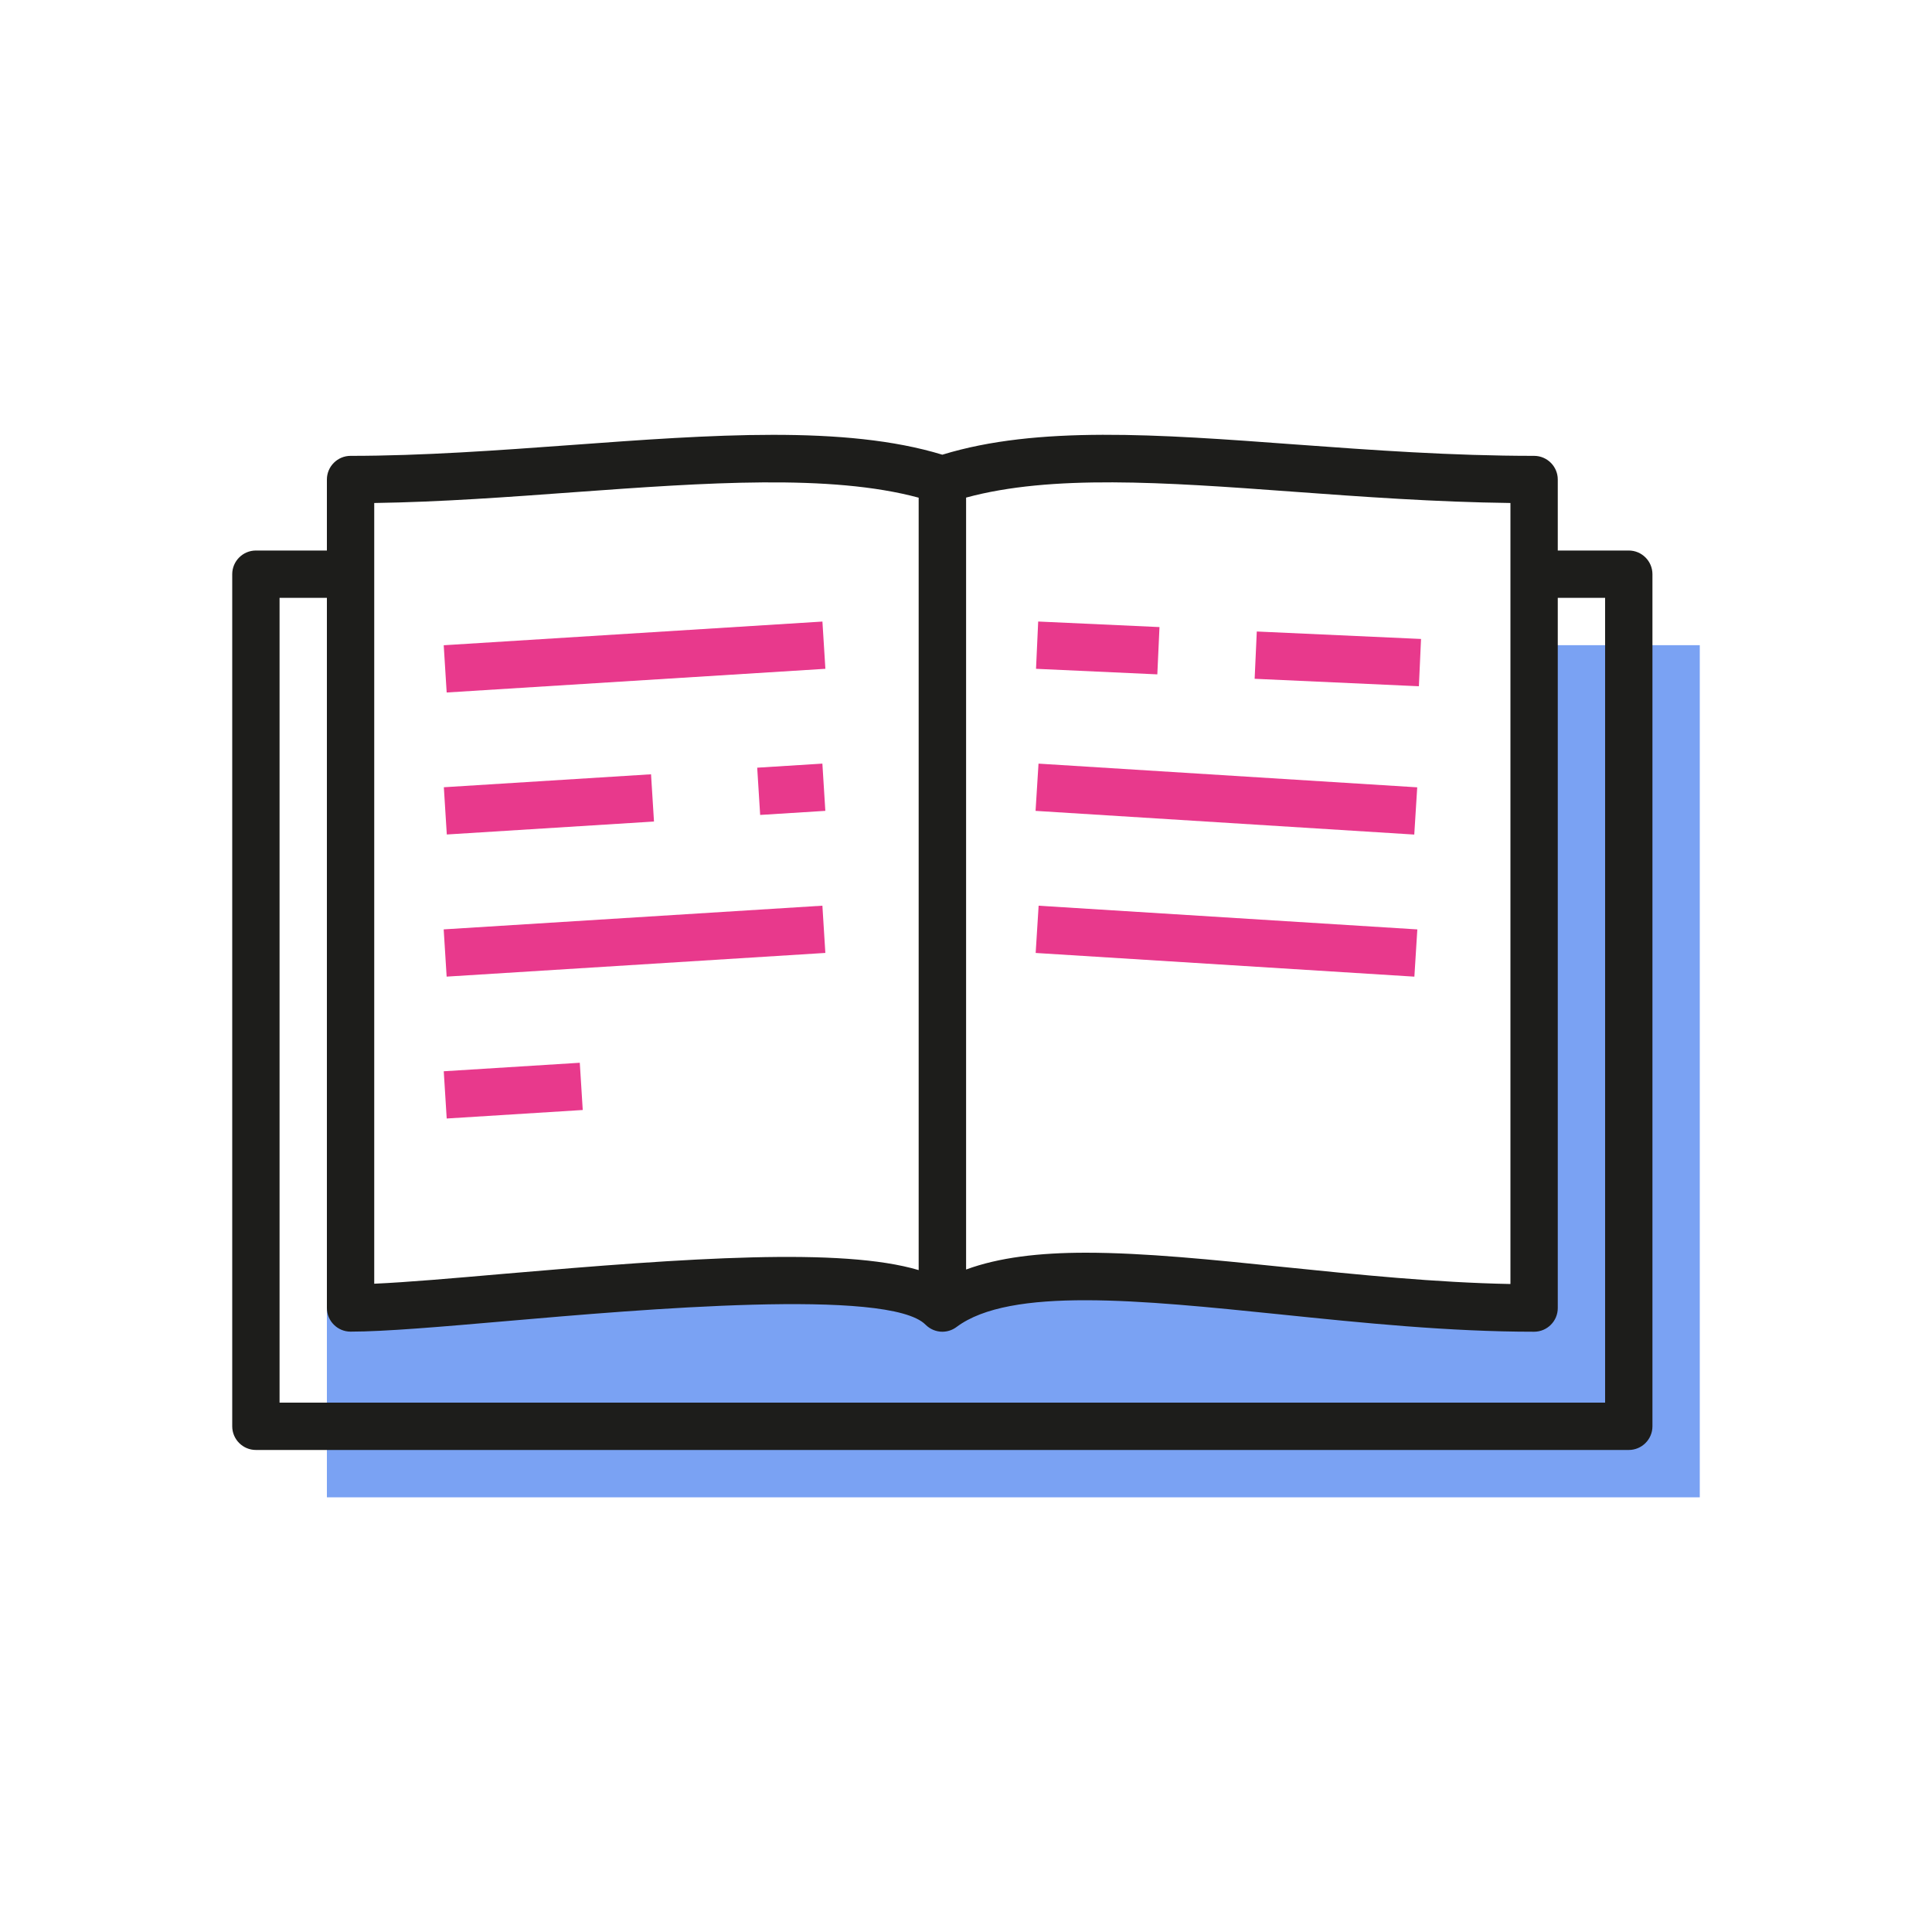 <?xml version="1.0" encoding="UTF-8"?>
<svg xmlns="http://www.w3.org/2000/svg" id="Calque_1" data-name="Calque 1" viewBox="0 0 200 200">
  <defs>
    <style>
      .cls-1 {
        fill: #e8398c;
      }

      .cls-1, .cls-2, .cls-3 {
        stroke-width: 0px;
      }

      .cls-2 {
        fill: #7aa2f3;
      }

      .cls-3 {
        fill: #1d1d1b;
      }
    </style>
  </defs>
  <path class="cls-2" d="m158.81,66.79v68.61c-24.5,0-51.46-7.35-61.26,0-6.37-6.42-49.01,0-61.26,0v-68.61h-2.45v88.21h142.12v-88.21h-17.15Z"></path>
  <path class="cls-3" d="m168.61,56.99h-7.35v-7.35c0-1.35-1.1-2.45-2.45-2.45-8.59,0-16.79-.6-24.72-1.18-14.3-1.06-26.7-1.96-36.54,1.06-10.08-3.08-23.87-2.07-38.44-1-7.55.55-15.37,1.12-22.82,1.12-1.35,0-2.45,1.1-2.45,2.45v7.35h-7.35c-1.35,0-2.45,1.1-2.45,2.45v88.21c0,1.35,1.1,2.45,2.45,2.45h142.12c1.35,0,2.45-1.1,2.45-2.45V59.44c0-1.35-1.1-2.45-2.45-2.45Zm-34.88-6.1c7.27.53,14.76,1.08,22.63,1.18v80.85c-7.78-.15-15.7-.96-23.39-1.75-7.49-.77-14.5-1.49-20.57-1.49-4.82,0-9,.49-12.39,1.74V51.51c8.84-2.4,20.41-1.6,33.73-.62Zm-94.99,1.18c6.86-.1,13.9-.62,20.73-1.12,13.62-.99,26.48-1.9,35.63.57v79.96c-7.93-2.36-23.74-1.28-42.99.39-5.27.46-9.98.87-13.37,1.02V52.07Zm127.42,93.13H28.94V61.89h4.9v73.51c0,1.35,1.1,2.45,2.45,2.45,3.55,0,9.43-.51,16.24-1.1,13.81-1.2,39.5-3.43,43.28.38.48.48,1.11.73,1.74.73.51,0,1.03-.16,1.47-.49,5.56-4.17,19.11-2.78,33.45-1.31,8.62.89,17.54,1.8,26.34,1.8,1.35,0,2.45-1.1,2.45-2.45V61.89h4.9v83.31Z"></path>
  <g>
    <rect class="cls-1" x="46.05" y="65.56" width="39.28" height="4.9" transform="translate(-4.12 4.24) rotate(-3.58)"></rect>
    <rect class="cls-1" x="78.54" y="79.25" width="6.76" height="4.9" transform="translate(-4.95 5.28) rotate(-3.58)"></rect>
    <rect class="cls-1" x="46.07" y="80.82" width="21.49" height="4.9" transform="translate(-5.08 3.71) rotate(-3.58)"></rect>
    <rect class="cls-1" x="46.05" y="94.97" width="39.28" height="4.9" transform="translate(-5.96 4.3) rotate(-3.58)"></rect>
    <rect class="cls-1" x="46.08" y="110.45" width="14.11" height="4.9" transform="translate(-6.95 3.54) rotate(-3.58)"></rect>
    <rect class="cls-1" x="124.5" y="77.78" width="4.9" height="39.28" transform="translate(21.81 218.05) rotate(-86.42)"></rect>
    <rect class="cls-1" x="124.5" y="63.07" width="4.9" height="39.28" transform="translate(36.48 204.26) rotate(-86.42)"></rect>
    <rect class="cls-1" x="136.05" y="59.7" width="4.9" height="17.02" transform="translate(64.07 203.47) rotate(-87.4)"></rect>
    <rect class="cls-1" x="111.18" y="60.79" width="4.9" height="12.57" transform="translate(41.44 177.52) rotate(-87.38)"></rect>
  </g>
</svg>
